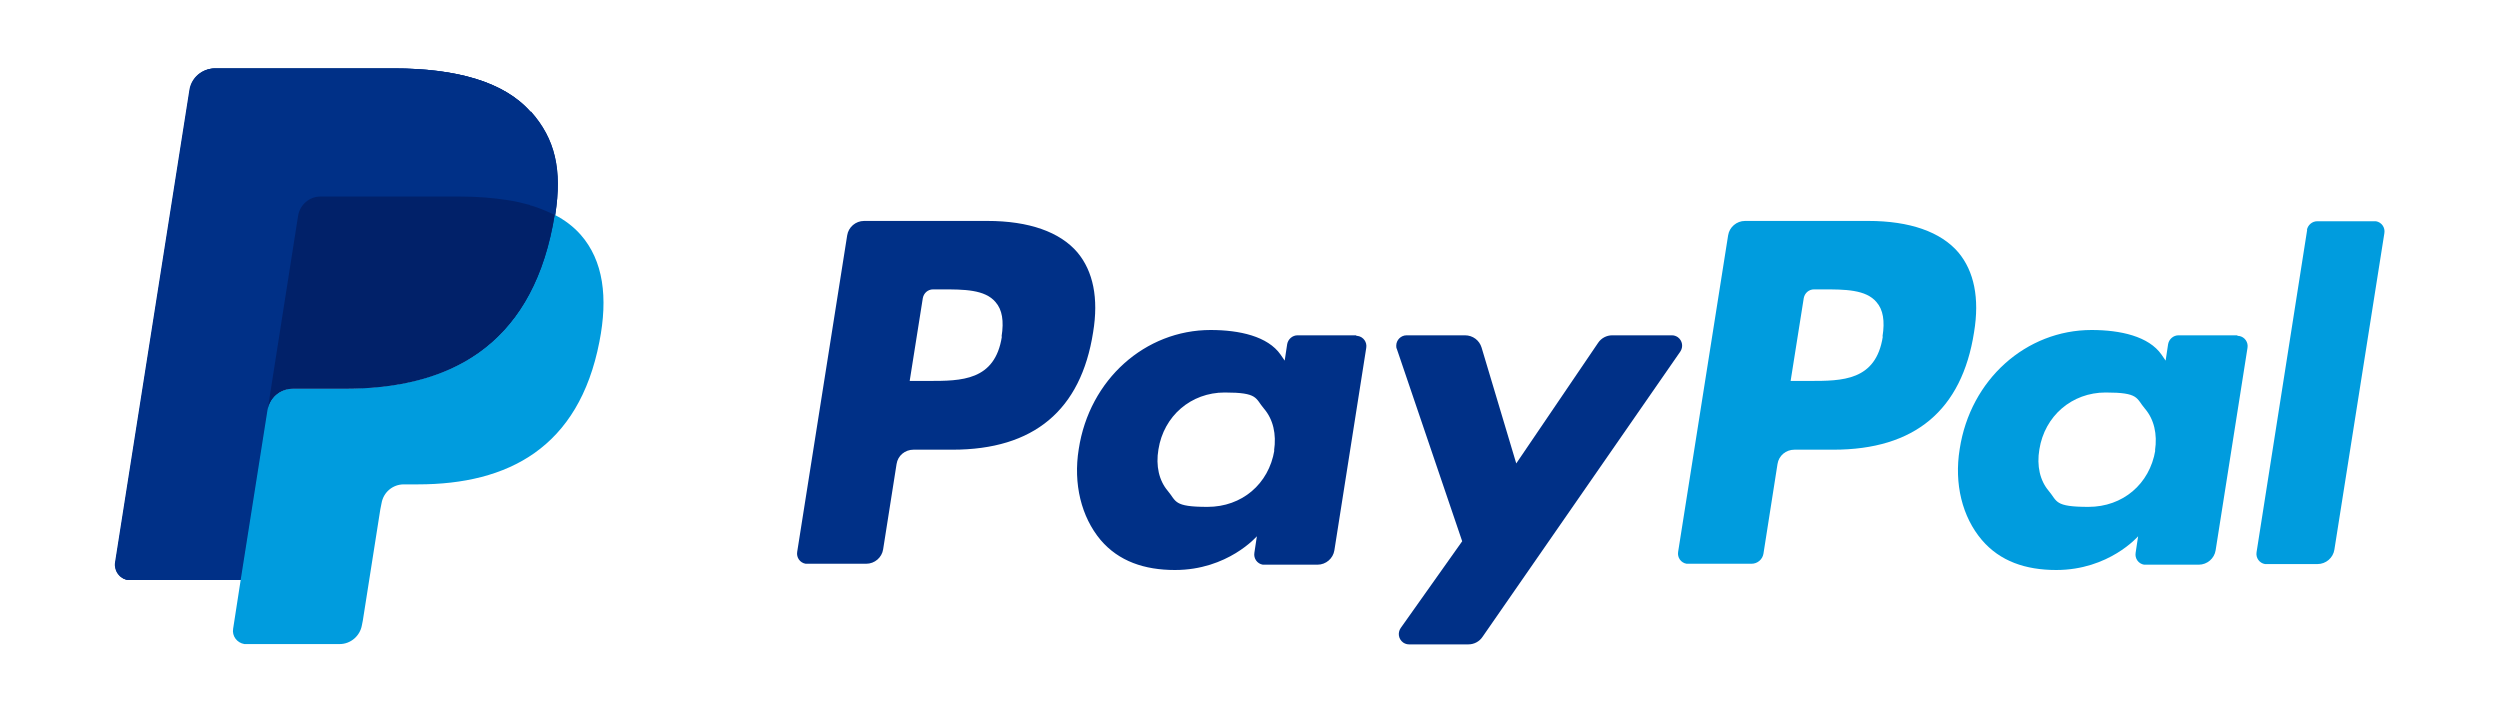 <?xml version="1.0" encoding="UTF-8"?>
<svg id="Layer_1" xmlns="http://www.w3.org/2000/svg" version="1.1" viewBox="0 0 800 228">
  <!-- Generator: Adobe Illustrator 29.0.1, SVG Export Plug-In . SVG Version: 2.1.0 Build 192)  -->
  <defs>
    <style>
      .st0 {
        fill: #003087;
      }

      .st1 {
        fill: #009cde;
      }

      .st2 {
        fill: #012169;
      }
    </style>
  </defs>
  <path class="st0" d="M169.8,35.8c-8.5-9.7-23.9-13.9-43.7-13.9h-57.2c-4,0-7.5,2.9-8.1,6.9l-23.8,151.2c-.4,2.7,1.4,5.2,4.1,5.6.3,0,.5,0,.8,0h35.3l8.9-56.3-.3,1.8c.6-4,4-6.9,8.1-6.9h16.8c33,0,58.8-13.4,66.4-52.2.2-1.1.4-2.3.6-3.4,2.2-14.3,0-24.1-7.8-32.9"/>
  <path class="st1" d="M602.5,107.7c-2.2,14.2-13,14.2-23.5,14.2h-6l4.2-26.5c.3-1.6,1.6-2.8,3.3-2.8h2.7c7.1,0,13.9,0,17.3,4.1,2.1,2.4,2.7,6,1.9,11M597.9,70.7h-39.5c-2.7,0-5,2-5.4,4.6l-16,101.3c-.3,1.8.9,3.5,2.7,3.8.2,0,.3,0,.5,0h20.3c1.9,0,3.5-1.4,3.8-3.2l4.5-28.7c.4-2.7,2.7-4.6,5.4-4.6h12.5c26,0,41.1-12.6,45-37.6,1.8-10.9,0-19.5-5-25.5-5.6-6.6-15.6-10.1-28.8-10.1"/>
  <path class="st0" d="M320.6,107.7c-2.2,14.2-13,14.2-23.5,14.2h-6l4.2-26.5c.3-1.6,1.6-2.8,3.3-2.8h2.7c7.1,0,13.9,0,17.3,4.1,2.1,2.4,2.7,6,1.9,11M316,70.7h-39.5c-2.7,0-5,2-5.4,4.6l-16,101.3c-.3,1.8.9,3.5,2.7,3.8.2,0,.3,0,.5,0h18.9c2.7,0,5-2,5.4-4.6l4.3-27.3c.4-2.7,2.7-4.6,5.4-4.6h12.5c26,0,41.1-12.6,45-37.6,1.8-10.9,0-19.5-5-25.5-5.6-6.6-15.6-10.1-28.8-10.1M407.8,144.1c-1.8,10.8-10.4,18.1-21.4,18.1s-9.9-1.8-12.7-5.1c-2.8-3.3-3.9-8-3-13.3,1.7-10.7,10.4-18.2,21.2-18.2s9.7,1.8,12.6,5.2c2.9,3.4,4,8.1,3.2,13.4M434.1,107.3h-18.9c-1.6,0-3,1.2-3.3,2.8l-.8,5.3-1.3-1.9c-4.1-5.9-13.2-7.9-22.4-7.9-20.9,0-38.8,15.8-42.2,38.1-1.8,11.1.8,21.7,7,29.1,5.8,6.8,14,9.6,23.8,9.6,16.9,0,26.2-10.8,26.2-10.8l-.8,5.3c-.3,1.8.9,3.5,2.7,3.8.2,0,.3,0,.5,0h17c2.7,0,5-2,5.4-4.6l10.2-64.8c.3-1.8-.9-3.5-2.7-3.8-.2,0-.3,0-.5,0"/>
  <path class="st1" d="M689.7,144.1c-1.8,10.8-10.4,18.1-21.4,18.1s-9.9-1.8-12.7-5.1c-2.8-3.3-3.9-8-3-13.3,1.7-10.7,10.4-18.2,21.2-18.2s9.7,1.8,12.6,5.2c2.9,3.4,4,8.1,3.2,13.4M716,107.3h-18.9c-1.6,0-3,1.2-3.3,2.8l-.8,5.3-1.3-1.9c-4.1-5.9-13.2-7.9-22.4-7.9-20.9,0-38.8,15.8-42.2,38.1-1.8,11.1.8,21.7,7.1,29.1,5.8,6.8,14,9.6,23.8,9.6,16.9,0,26.2-10.8,26.2-10.8l-.8,5.3c-.3,1.8.9,3.5,2.7,3.8.2,0,.4,0,.5,0h17c2.7,0,5-2,5.4-4.6l10.2-64.8c.3-1.8-.9-3.5-2.7-3.8-.2,0-.3,0-.5,0"/>
  <path class="st0" d="M534.9,107.3h-19c-1.8,0-3.5.9-4.5,2.4l-26.2,38.6-11.1-37.1c-.7-2.3-2.8-3.9-5.3-3.9h-18.7c-1.8,0-3.3,1.5-3.3,3.3,0,.4,0,.7.2,1.1l20.9,61.5-19.7,27.8c-1,1.5-.7,3.5.8,4.6.6.4,1.2.6,1.9.6h19c1.8,0,3.5-.9,4.5-2.4l63.3-91.3c1-1.5.7-3.5-.8-4.6-.6-.4-1.2-.6-1.9-.6"/>
  <path class="st1" d="M738.3,73.5l-16.2,103.2c-.3,1.8.9,3.5,2.7,3.8.2,0,.3,0,.5,0h16.3c2.7,0,5-2,5.4-4.6l16-101.3c.3-1.8-.9-3.5-2.7-3.8-.2,0-.3,0-.5,0h-18.3c-1.6,0-3,1.2-3.3,2.8"/>
  <path class="st0" d="M169.8,35.8c-8.5-9.7-23.9-13.9-43.7-13.9h-57.2c-4,0-7.5,2.9-8.1,6.9l-23.8,151.2c-.4,2.7,1.4,5.2,4.1,5.6.3,0,.5,0,.8,0h35.3l8.9-56.3-.3,1.8c.6-4,4-6.9,8.1-6.9h16.8c33,0,58.8-13.4,66.4-52.2.2-1.1.4-2.3.6-3.4,2.2-14.3,0-24.1-7.8-32.9"/>
  <path class="st0" d="M95.5,68.9c.6-3.5,3.6-6,7.1-6h44.9c5.3,0,10.3.3,14.8,1.1,2.5.4,4.9.9,7.3,1.6,2.7.8,5.4,1.8,7.9,3.1,2.3-14.3,0-24.1-7.8-32.9-8.5-9.7-23.9-13.9-43.7-13.9h-57.3c-4,0-7.5,2.9-8.1,6.9l-23.8,151.2c-.4,2.7,1.4,5.2,4.1,5.6.3,0,.5,0,.8,0h35.3l8.9-56.3,9.5-60.5Z"/>
  <path class="st1" d="M177.5,68.7c-.2,1.1-.4,2.2-.6,3.4-7.5,38.8-33.4,52.2-66.4,52.2h-16.8c-4,0-7.4,2.9-8.1,6.9l-8.6,54.5-2.4,15.5c-.4,2.3,1.2,4.5,3.6,4.9.2,0,.4,0,.7,0h29.8c3.5,0,6.5-2.6,7.1-6l.3-1.5,5.6-35.6.4-2c.6-3.5,3.6-6,7.1-6h4.5c28.9,0,51.5-11.7,58.1-45.6,2.8-14.2,1.3-26-6-34.3-2.3-2.6-5.1-4.7-8.2-6.3"/>
  <path class="st2" d="M169.6,65.6c-1.2-.3-2.3-.6-3.6-.9s-2.5-.5-3.8-.7c-4.5-.7-9.5-1.1-14.8-1.1h-44.9c-3.5,0-6.5,2.6-7.1,6.1l-9.5,60.5-.3,1.8c.6-4,4-6.9,8.1-6.9h16.8c33,0,58.8-13.4,66.4-52.2.2-1.1.4-2.3.6-3.4-2-1-4.1-1.9-6.2-2.6-.6-.2-1.1-.4-1.7-.5"/>
</svg>